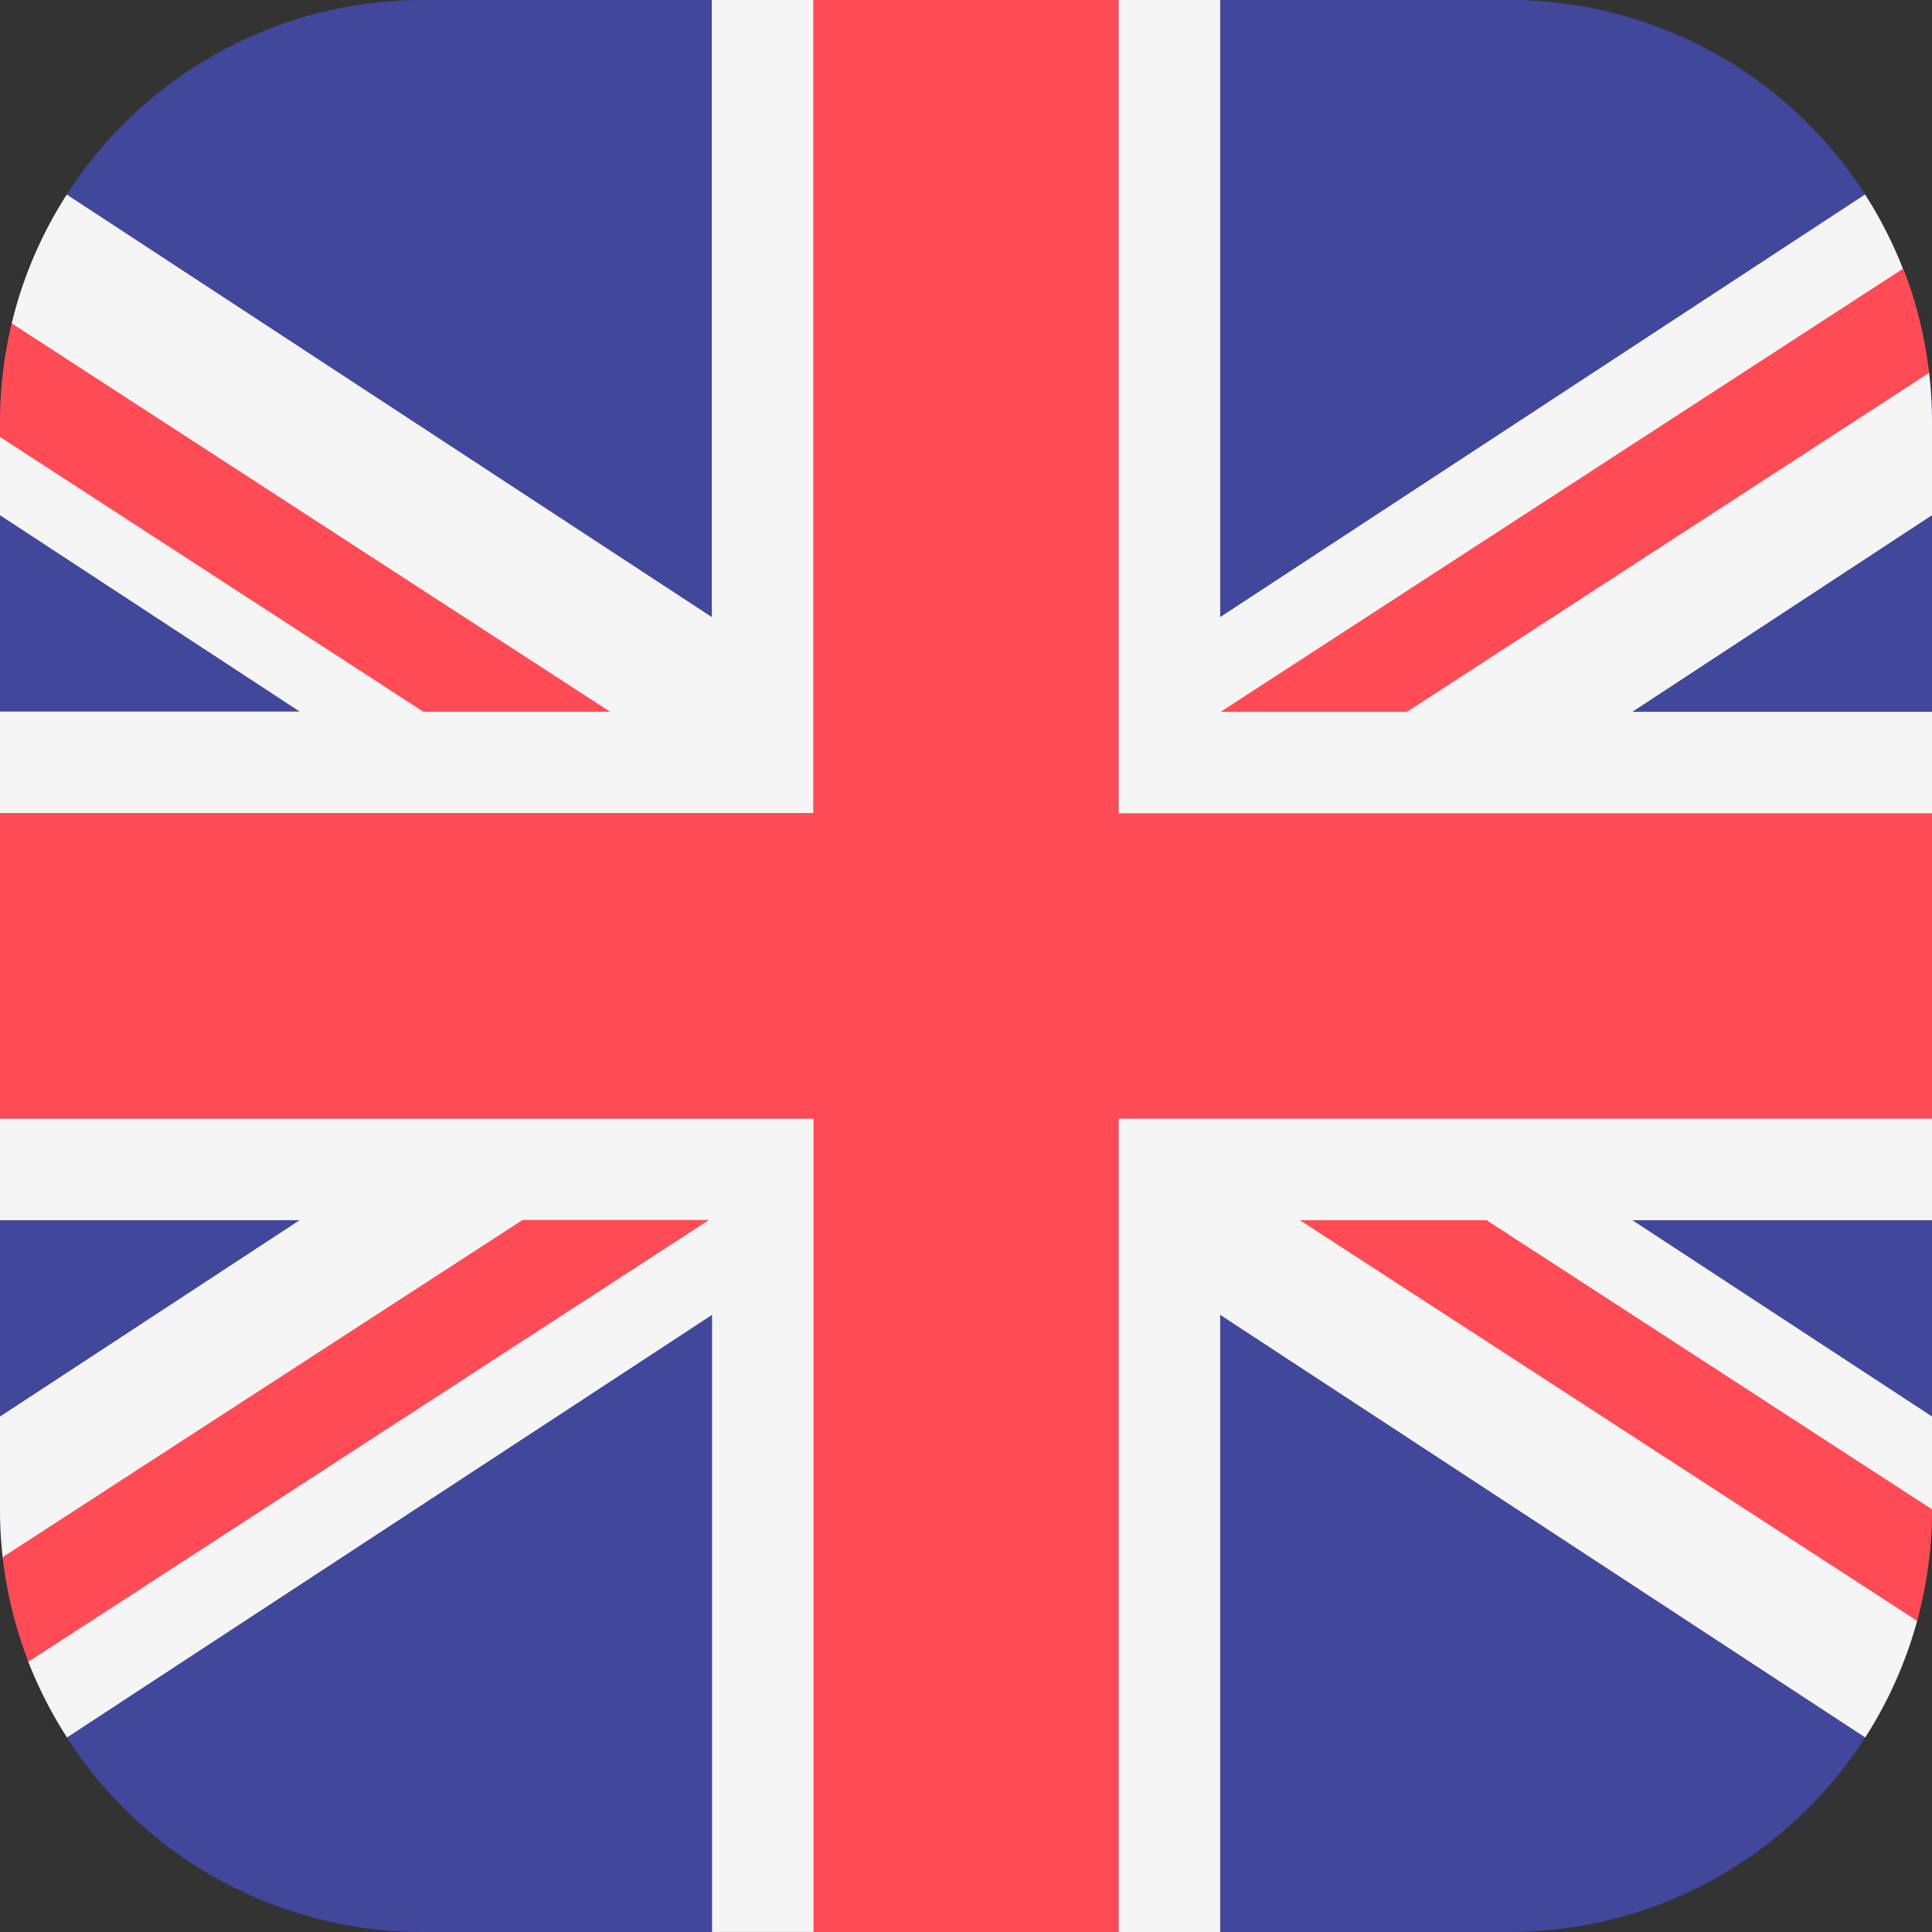 <svg id="united-kingdom" xmlns="http://www.w3.org/2000/svg" width="30" height="30" viewBox="0 0 30 30">
  <rect x="0" y="0" width="30" height="30" fill="#333333" stroke="none"/>
  <path id="Path_5109" data-name="Path 5109" d="M23.437,30H6.562A6.562,6.562,0,0,1,0,23.437V6.562A6.562,6.562,0,0,1,6.562,0H23.437A6.562,6.562,0,0,1,30,6.562V23.437A6.562,6.562,0,0,1,23.437,30Z" transform="translate(0 0)" fill="#41479b"/>
  <g id="Group_5098" data-name="Group 5098" transform="translate(0 0)">
    <path id="Path_5110" data-name="Path 5110" d="M309.053,302.489v-1.441L304.4,298h4.653v-1.579H296.421v12.632H298V299.47l10.016,6.562a6.529,6.529,0,0,0,.806-1.81" transform="translate(-279.053 -279.053)" fill="#f5f5f5"/>
    <path id="Path_5111" data-name="Path 5111" d="M.441,304.86a6.548,6.548,0,0,0,.6,1.172l10.016-6.562v9.582h1.579V296.421H0V298H4.653L0,301.049v1.441a6.632,6.632,0,0,0,.042.746" transform="translate(0 -279.053)" fill="#f5f5f5"/>
    <path id="Path_5112" data-name="Path 5112" d="M0,6.786V8l4.653,3.049H0v1.579H12.632V0H11.053V9.582L1.037,3.021a6.526,6.526,0,0,0-.855,2" fill="#f5f5f5"/>
    <path id="Path_5113" data-name="Path 5113" d="M308.6,4.17a6.544,6.544,0,0,0-.587-1.15L298,9.582V0h-1.579V12.632h12.632V11.053H304.4L309.053,8V6.562a6.626,6.626,0,0,0-.045-.772" transform="translate(-279.053)" fill="#f5f5f5"/>
  </g>
  <g id="Group_5099" data-name="Group 5099" transform="translate(0 0)">
    <path id="Path_5114" data-name="Path 5114" d="M17.368,0H12.632V12.632H0v4.737H12.632V30h4.737V17.368H30V12.632H17.368Z" fill="#ff4b55"/>
    <path id="Path_5115" data-name="Path 5115" d="M8.792,323.368.725,328.6a6.52,6.52,0,0,0,.4,1.624l10.568-6.86h-2.9Z" transform="translate(-0.683 -304.421)" fill="#ff4b55"/>
    <path id="Path_5116" data-name="Path 5116" d="M344.465,323.368l9.585,6.222a6.57,6.57,0,0,0,.231-1.732h0l-6.916-4.49Z" transform="translate(-324.281 -304.421)" fill="#ff4b55"/>
    <path id="Path_5117" data-name="Path 5117" d="M9.474,91.731.182,85.7A6.576,6.576,0,0,0,0,87.241v.223l6.574,4.267Z" transform="translate(0 -80.679)" fill="#ff4b55"/>
    <path id="Path_5118" data-name="Path 5118" d="M326.268,78.053l8.107-5.263a6.519,6.519,0,0,0-.4-1.62l-10.6,6.883Z" transform="translate(-304.421 -67)" fill="#ff4b55"/>
  </g>
</svg>
